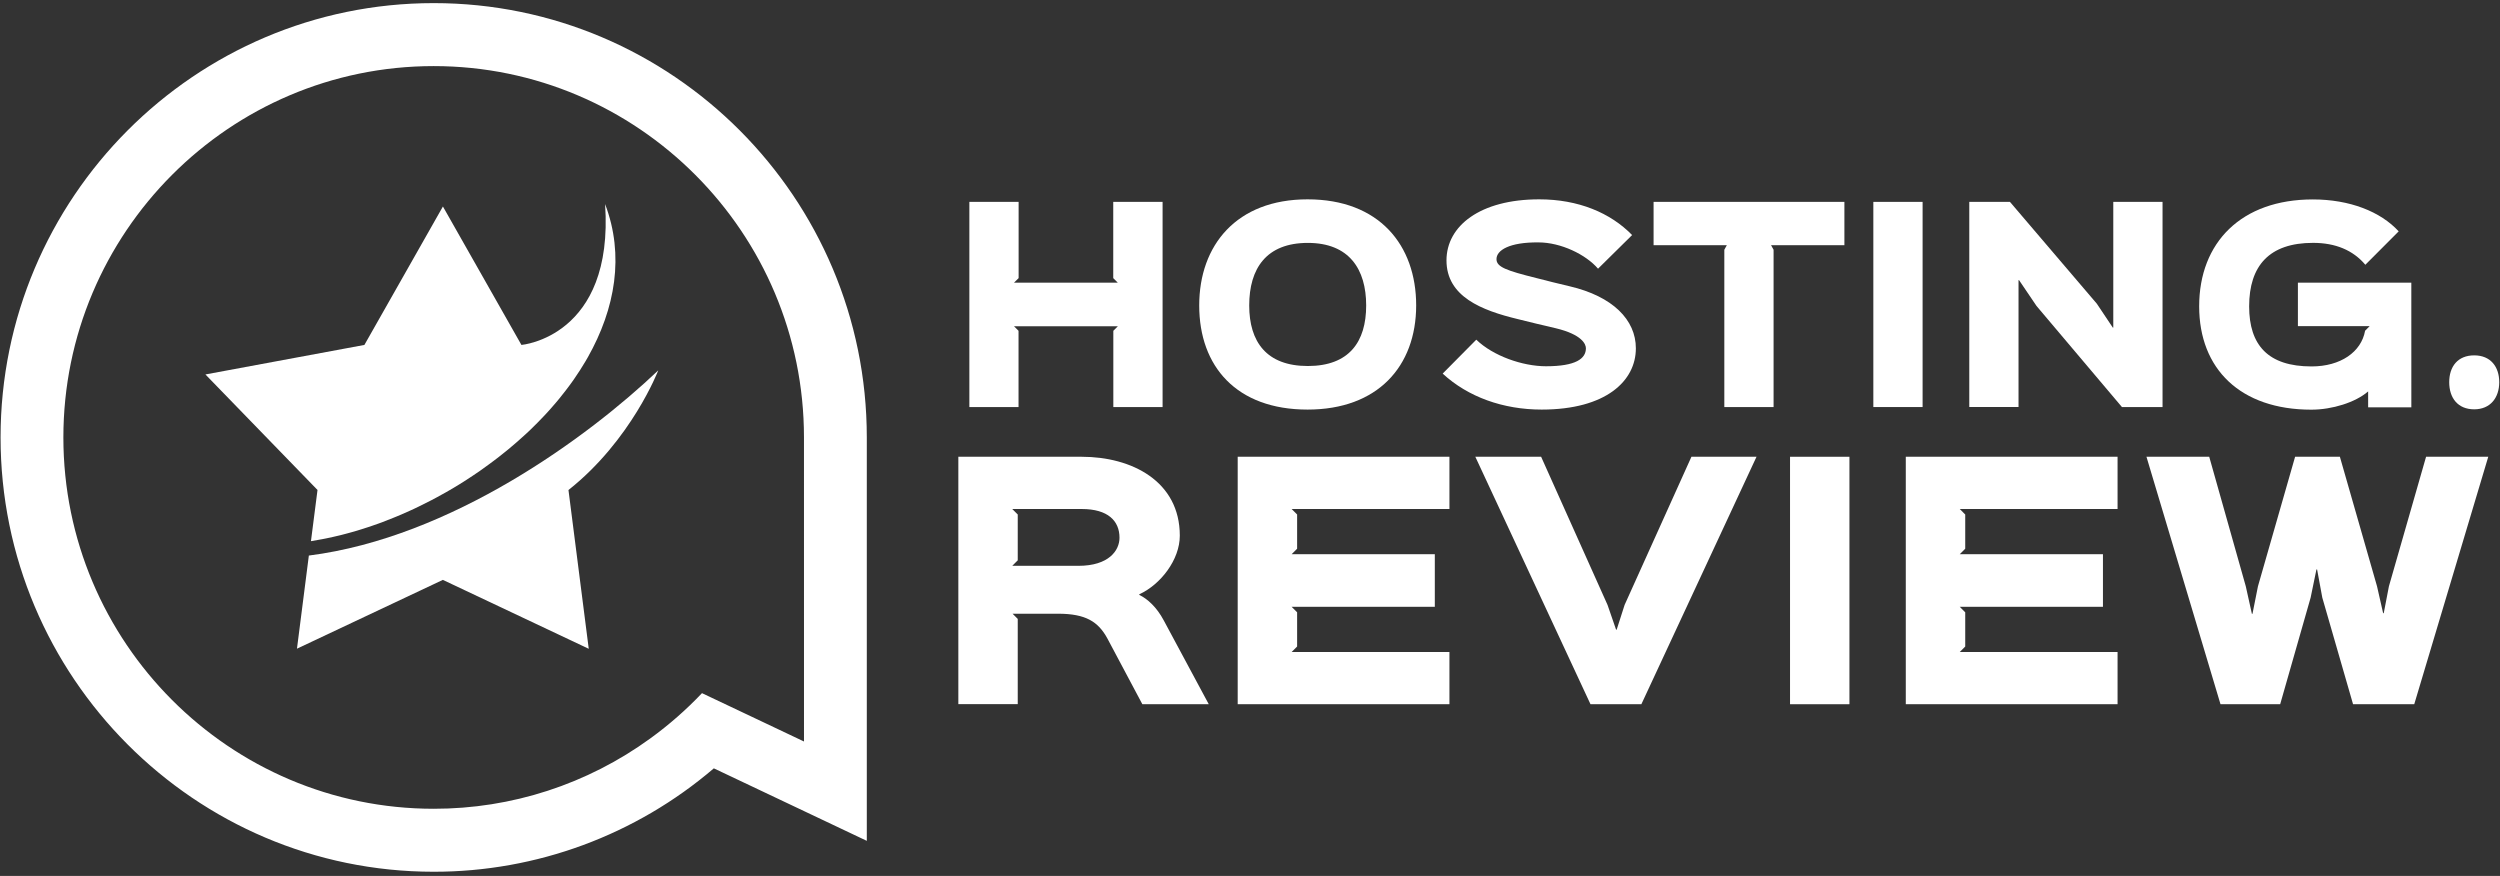<svg width="411" height="144" viewBox="0 0 411 144" fill="none" xmlns="http://www.w3.org/2000/svg">
<rect x="0" y="0" width="411" height="144" fill="#333333" stroke="none"/>
<path fill-rule="evenodd" clip-rule="evenodd" d="M191.129 66.918H183.031V54.384L183.779 53.634H166.699L167.447 54.384V66.918H159.363V33.189H167.461V45.723L166.699 46.472H183.764L183.017 45.723V33.189H191.129V66.918Z" fill="white"/>
<path d="M214.963 67.335C203.294 67.335 197.151 60.256 197.151 50.219C197.151 40.308 203.294 32.771 214.963 32.771C226.715 32.771 232.819 40.268 232.819 50.219C232.804 60.256 226.467 67.335 214.963 67.335ZM215.006 39.933C208.18 39.933 205.371 44.141 205.371 50.219C205.371 56.174 208.194 60.173 215.006 60.173C221.818 60.173 224.599 56.174 224.599 50.219C224.599 44.264 221.814 39.933 215.006 39.933Z" fill="white"/>
<path fill-rule="evenodd" clip-rule="evenodd" d="M253.455 67.335C247.103 67.335 241.33 65.253 237.176 61.42L242.702 55.843C245.443 58.505 250.3 60.213 254.162 60.213C259.063 60.213 260.723 58.963 260.723 57.259C260.723 56.592 260.101 55.007 255.783 53.966C255.035 53.8 250.3 52.676 249.553 52.467C243.571 51.026 237.802 48.763 237.802 42.808C237.802 37.145 243.323 32.771 253.042 32.771C259.476 32.771 264.75 34.98 268.321 38.643L262.717 44.174C260.723 41.843 256.609 39.85 252.916 39.85C248.141 39.807 246.022 41.14 246.022 42.599C246.022 43.889 247.602 44.473 252.625 45.723C253.372 45.932 257.234 46.886 258.014 47.056C265.156 48.72 268.935 52.593 268.935 57.259C268.946 62.587 264.06 67.335 253.455 67.335Z" fill="white"/>
<path fill-rule="evenodd" clip-rule="evenodd" d="M303.22 40.308H291.16L291.576 41.057V66.918H283.479V41.057L283.892 40.308H271.849V33.189H303.22V40.308Z" fill="white"/>
<path fill-rule="evenodd" clip-rule="evenodd" d="M316.075 66.918H307.977V33.189H316.075V66.918Z" fill="white"/>
<path fill-rule="evenodd" clip-rule="evenodd" d="M355.522 66.918H348.847L334.803 50.298L331.929 46.051H331.846V66.914H323.749V33.189H330.435L344.726 49.938L347.342 53.854H347.424V33.189H355.522V66.918Z" fill="white"/>
<path fill-rule="evenodd" clip-rule="evenodd" d="M396.425 66.961H389.322V64.349C387.245 66.15 383.426 67.35 379.981 67.35C368.312 67.35 361.543 60.645 361.543 50.36C361.543 39.865 368.477 32.786 380.225 32.786C386.29 32.786 391.363 34.785 394.344 38.035L388.862 43.529C386.829 41.115 383.922 39.926 380.268 39.926C373.083 39.926 369.76 43.673 369.76 50.374C369.76 56.744 372.875 60.242 380.017 60.242C384.795 60.242 388.197 57.868 388.823 54.37L389.57 53.62H377.775V46.472H396.421L396.425 66.961Z" fill="white"/>
<path fill-rule="evenodd" clip-rule="evenodd" d="M406.761 67.292C404.063 67.292 402.651 65.419 402.651 62.836C402.651 60.252 404.063 58.422 406.761 58.422C409.459 58.422 410.874 60.296 410.874 62.836C410.874 65.376 409.419 67.292 406.761 67.292Z" fill="white"/>
<path d="M198.721 115.774H187.803L182.054 104.965C180.549 102.202 178.498 100.894 173.938 100.894H166.466L167.317 101.748V115.763H157.552V75.092H177.837C186.049 75.092 193.96 79.109 193.96 88.061C193.96 92.025 190.806 96.096 187.3 97.702V97.803C188.654 98.455 190.156 99.814 191.309 101.972L198.721 115.774ZM177.837 83.681H166.415L167.317 84.585V92.118L166.415 93.022H177.283C182.291 93.022 184.045 90.501 184.045 88.4C184.045 85.637 182.148 83.681 177.837 83.681Z" fill="white"/>
<path fill-rule="evenodd" clip-rule="evenodd" d="M238.287 115.774H203.477V75.092H238.287V83.681H212.344L213.246 84.585V90.209L212.344 91.113H235.883V99.76H212.344L213.246 100.664V106.288L212.344 107.192H238.287V115.774Z" fill="white"/>
<path fill-rule="evenodd" clip-rule="evenodd" d="M288.771 75.092L269.841 115.774H261.477L242.544 75.092H253.361L264.279 99.45L265.684 103.517H265.781L267.085 99.45L278.072 75.092H288.771Z" fill="white"/>
<path fill-rule="evenodd" clip-rule="evenodd" d="M304.047 115.774H294.282V75.092H304.047V115.774Z" fill="white"/>
<path fill-rule="evenodd" clip-rule="evenodd" d="M348.128 115.774H313.312V75.092H348.128V83.681H322.182L323.084 84.585V90.209L322.182 91.113H345.725V99.76H322.182L323.084 100.664V106.288L322.182 107.192H348.128V115.774Z" fill="white"/>
<path fill-rule="evenodd" clip-rule="evenodd" d="M409.071 75.092L396.902 115.774H386.843L381.784 98.243L380.933 93.624H380.822L379.87 98.243L374.861 115.774H365.05L352.878 75.092H363.196L369.207 96.387L370.209 100.905H370.31L371.208 96.387L377.315 75.092H384.677L390.784 96.387L391.786 100.808H391.887L392.738 96.387L398.846 75.092H409.071Z" fill="white"/>
<path d="M71.3 0.512C32.036 0.512 0.093 32.54 0.093 71.914C0.093 111.288 32.036 143.316 71.3 143.316C88.18 143.33 104.511 137.301 117.354 126.315L132.177 133.34L142.503 138.236V71.914C142.503 32.54 110.564 0.512 71.3 0.512ZM132.177 121.902L125.157 118.573L115.407 113.954C112.815 116.686 109.978 119.172 106.932 121.383C96.573 128.922 84.099 132.976 71.3 132.962C37.723 132.962 10.419 105.574 10.419 71.914C10.419 38.254 37.723 10.866 71.296 10.866C104.87 10.866 132.174 38.247 132.174 71.914L132.177 121.902Z" fill="white"/>
<path fill-rule="evenodd" clip-rule="evenodd" d="M96.642 58.728C96.516 58.952 96.386 59.175 96.254 59.398C95.675 60.378 95.055 61.345 94.393 62.298L93.995 62.864C93.837 63.084 93.675 63.304 93.513 63.52C93.352 63.736 93.154 64.02 92.946 64.269C92.622 64.694 92.284 65.112 91.947 65.53L91.401 66.182C91.218 66.398 91.041 66.618 90.844 66.827C90.646 67.036 90.467 67.259 90.276 67.472C90.086 67.684 89.964 67.832 89.809 67.984C89.655 68.135 89.515 68.3 89.367 68.455C88.689 69.176 87.985 69.888 87.255 70.592L86.849 70.981C86.615 71.204 86.375 71.424 86.13 71.64C85.304 72.393 84.456 73.135 83.583 73.856C83.436 73.978 83.288 74.105 83.138 74.216C82.796 74.497 82.448 74.775 82.099 75.045C81.751 75.315 81.474 75.528 81.158 75.765C81.119 75.791 81.079 75.823 81.04 75.852C80.68 76.118 80.321 76.381 79.962 76.644C79.603 76.907 79.301 77.12 78.963 77.365L78.87 77.43C78.51 77.686 78.133 77.938 77.759 78.183C77.386 78.428 77.062 78.651 76.703 78.878C76.344 79.105 75.884 79.4 75.471 79.656C75.058 79.912 74.752 80.092 74.393 80.308L74.346 80.334C74.009 80.535 73.671 80.73 73.326 80.924C72.823 81.213 72.32 81.494 71.806 81.764C71.523 81.919 71.235 82.07 70.948 82.221L68.792 83.302L68.041 83.662C67.139 84.084 66.227 84.487 65.311 84.866L64.657 85.132C64.05 85.381 63.443 85.615 62.832 85.853L62.135 86.105L61.291 86.4C61.05 86.487 60.806 86.566 60.572 86.645C59.969 86.847 59.369 87.038 58.776 87.215L58.219 87.38C57.939 87.46 57.662 87.539 57.382 87.611C56.987 87.723 56.588 87.827 56.193 87.928L55.736 88.04C55.406 88.123 55.075 88.198 54.745 88.27C54.414 88.342 54.026 88.436 53.667 88.504L52.967 88.641C52.353 88.766 51.738 88.876 51.12 88.969L52.198 80.553L33.771 61.56L59.907 56.707L72.816 33.949L85.724 56.707C85.724 56.707 100.972 55.421 99.477 33.549C102.685 41.972 101.158 50.723 96.642 58.728Z" fill="white"/>
<path fill-rule="evenodd" clip-rule="evenodd" d="M93.456 80.561L96.79 106.662L72.805 95.332L48.821 106.644L50.775 91.333C74.185 88.361 96.671 71.878 108.218 60.886C108.218 60.886 103.828 72.346 93.456 80.561Z" fill="white"/>
</svg>

